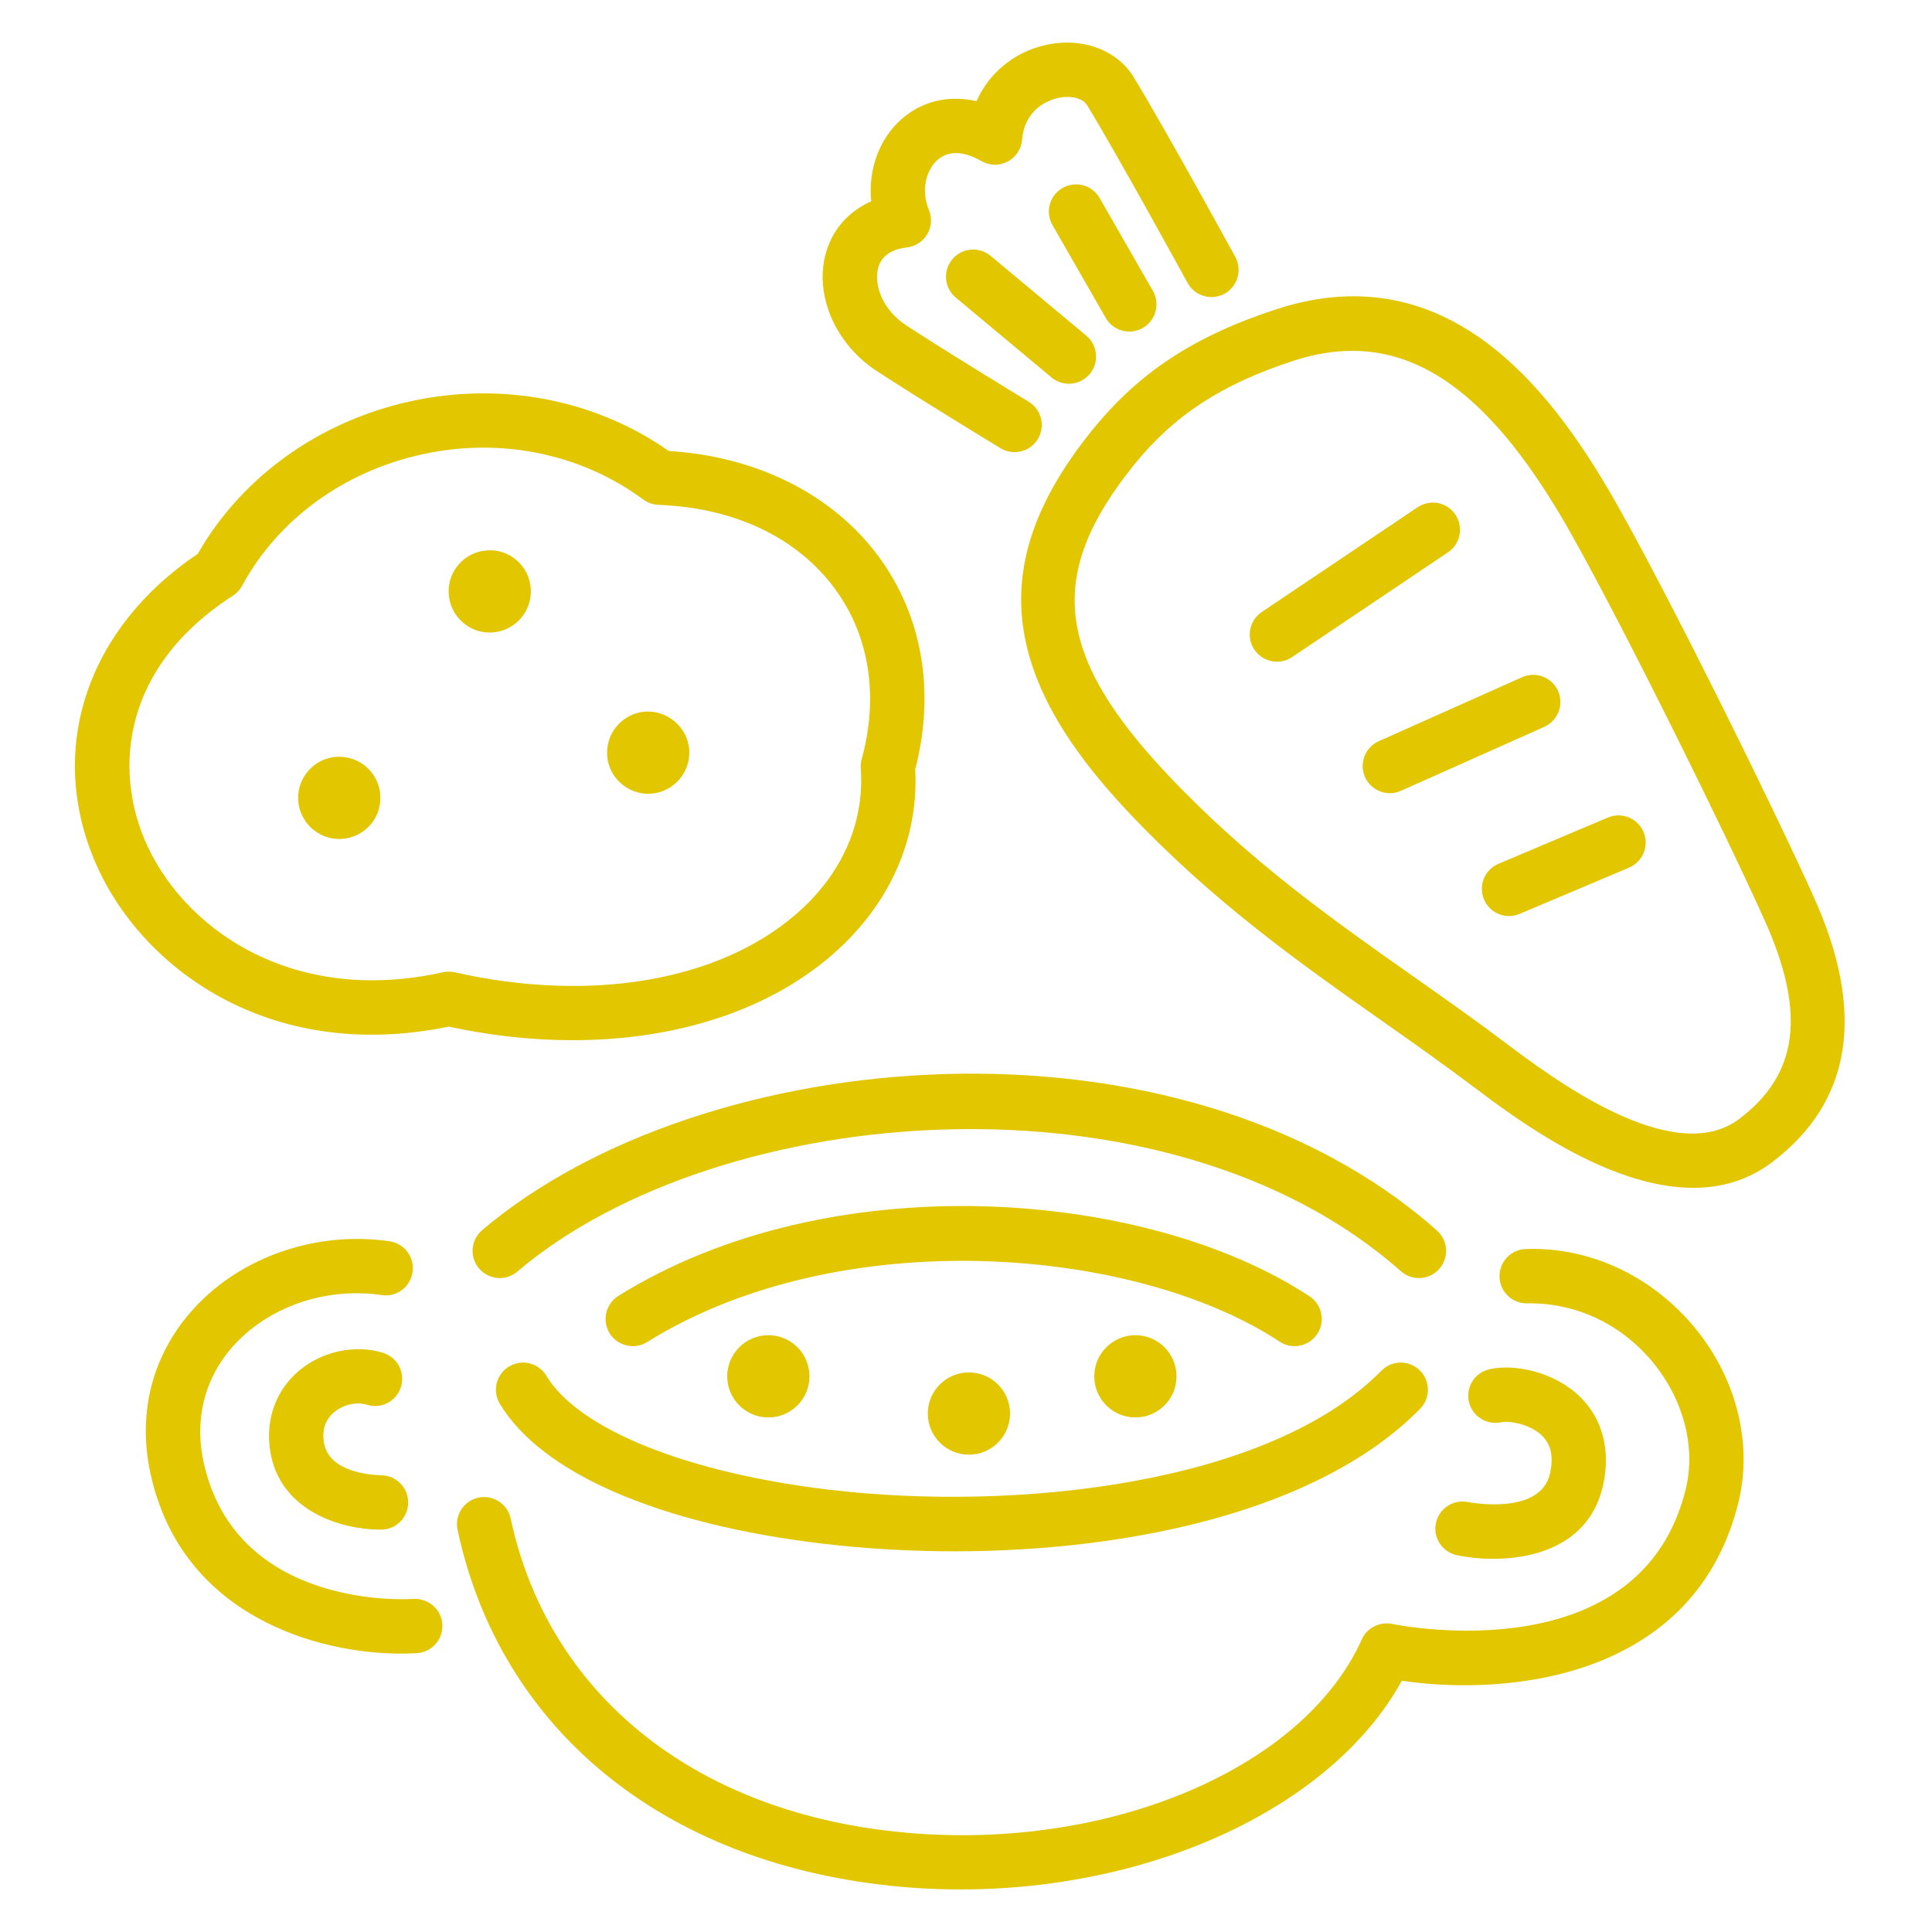 <?xml version="1.0" encoding="utf-8"?>
<!-- Generator: Adobe Illustrator 28.3.0, SVG Export Plug-In . SVG Version: 6.00 Build 0)  -->
<svg version="1.1" id="レイヤー_2" xmlns="http://www.w3.org/2000/svg" xmlns:xlink="http://www.w3.org/1999/xlink" x="0px"
	 y="0px" width="64px" height="64px" viewBox="0 0 64 64" enable-background="new 0 0 64 64" xml:space="preserve">
<g>
	<g>
		<path fill="#E2C600" d="M31.827,62.59c-0.774,0-1.555-0.04-2.338-0.123c-7.564-0.799-12.922-5.205-14.332-11.788
			c-0.104-0.486,0.205-0.965,0.691-1.068s0.964,0.205,1.068,0.691c1.239,5.783,6.01,9.662,12.762,10.375
			c6.842,0.728,13.48-2.016,15.433-6.369c0.173-0.384,0.59-0.595,1.002-0.514c0.336,0.07,8.25,1.61,9.731-4.472
			c0.332-1.367-0.061-2.916-1.05-4.143c-1.061-1.315-2.583-2.027-4.2-2.005c-0.008,0.001-0.016,0.001-0.022,0.001
			c-0.487,0-0.888-0.389-0.899-0.878c-0.013-0.496,0.38-0.909,0.877-0.922c2.144-0.073,4.231,0.919,5.646,2.674
			c1.339,1.659,1.861,3.79,1.396,5.698c-1.417,5.827-7.56,6.46-11.155,5.93C44.142,59.839,38.232,62.59,31.827,62.59z"/>
		<path fill="#E2C600" d="M31.611,51.389c-1.494,0-2.963-0.088-4.354-0.252c-5.419-0.644-9.319-2.333-10.701-4.637
			c-0.256-0.426-0.118-0.979,0.309-1.234c0.425-0.256,0.979-0.118,1.234,0.309c1.062,1.769,4.652,3.215,9.37,3.774
			c6.222,0.738,14.595-0.182,18.291-3.942c0.347-0.354,0.916-0.361,1.272-0.011c0.354,0.348,0.359,0.918,0.011,1.272
			C43.741,50.03,37.489,51.389,31.611,51.389z"/>
		<path fill="#E2C600" d="M16.555,42.337c-0.255,0-0.508-0.108-0.687-0.318c-0.321-0.379-0.274-0.946,0.104-1.269
			c7.312-6.207,23.053-7.587,31.628,0.013c0.372,0.33,0.406,0.898,0.077,1.271c-0.33,0.374-0.9,0.405-1.271,0.077
			c-7.709-6.831-22.536-5.703-29.271,0.013C16.968,42.267,16.761,42.337,16.555,42.337z"/>
		<path fill="#E2C600" d="M20.962,44.593c-0.301,0-0.594-0.15-0.765-0.424c-0.263-0.422-0.135-0.977,0.287-1.24
			c7.029-4.387,17.514-3.536,22.896,0.013c0.415,0.273,0.53,0.831,0.256,1.246c-0.273,0.415-0.831,0.53-1.246,0.256
			c-4.815-3.173-14.604-3.949-20.952,0.013C21.289,44.549,21.124,44.593,20.962,44.593z"/>
		<path fill="#E2C600" d="M18.972,34.458c-1.327,0-2.707-0.148-4.108-0.45c-5.969,1.233-10.265-1.981-11.744-5.529
			C1.563,24.749,2.91,20.795,6.55,18.347c1.457-2.544,4.004-4.378,7.022-5.048c3.02-0.669,6.134-0.073,8.583,1.641
			c2.922,0.178,5.447,1.448,6.96,3.509c1.443,1.968,1.869,4.461,1.204,7.036c0.118,2.338-0.868,4.525-2.788,6.176
			C25.399,33.492,22.36,34.458,18.972,34.458z M14.866,32.187c0.066,0,0.133,0.008,0.198,0.022
			c4.498,1.015,8.719,0.298,11.293-1.914c1.521-1.307,2.286-3.024,2.157-4.838c-0.008-0.102,0.003-0.203,0.029-0.302
			c0.572-2.086,0.26-4.089-0.88-5.643c-1.251-1.704-3.329-2.694-5.852-2.788c-0.182-0.007-0.356-0.068-0.502-0.176
			c-2.063-1.526-4.741-2.074-7.349-1.492c-2.589,0.574-4.755,2.16-5.942,4.35c-0.072,0.134-0.177,0.246-0.304,0.328
			c-3.658,2.356-3.915,5.704-2.936,8.052c1.216,2.916,4.83,5.547,9.892,4.422C14.735,32.194,14.801,32.187,14.866,32.187z
			 M7.229,18.978h0.01H7.229z"/>
		<path fill="#E2C600" d="M49.462,51.638c-0.446,0-0.862-0.049-1.199-0.119c-0.486-0.103-0.799-0.579-0.696-1.065
			c0.102-0.487,0.579-0.796,1.065-0.696c0.021,0.004,2.407,0.471,2.716-0.956c0.118-0.544,0.033-0.948-0.259-1.237
			c-0.403-0.399-1.107-0.507-1.354-0.451c-0.484,0.104-0.967-0.195-1.076-0.68s0.194-0.967,0.68-1.076
			c0.821-0.186,2.157,0.077,3.018,0.929c0.731,0.725,0.998,1.753,0.751,2.896C52.687,51.123,50.915,51.638,49.462,51.638z"/>
		<path fill="#E2C600" d="M13.272,54.778c-2.689,0.001-7.246-1.205-8.285-5.956c-0.45-2.056,0.077-4.02,1.484-5.529
			c1.576-1.69,4.044-2.521,6.435-2.174c0.492,0.072,0.833,0.529,0.761,1.021c-0.072,0.492-0.526,0.836-1.021,0.761
			c-1.812-0.266-3.678,0.355-4.858,1.62c-0.992,1.064-1.362,2.455-1.043,3.917c1.064,4.866,6.71,4.549,6.951,4.527
			c0.493-0.021,0.925,0.343,0.958,0.839c0.032,0.496-0.343,0.925-0.839,0.958C13.646,54.772,13.464,54.778,13.272,54.778z"/>
		<path fill="#E2C600" d="M12.579,50.671c-1.172,0-3.362-0.557-3.641-2.694c-0.131-1.004,0.222-1.94,0.967-2.57
			c0.764-0.644,1.857-0.879,2.782-0.593c0.476,0.146,0.742,0.649,0.597,1.124c-0.146,0.476-0.647,0.746-1.124,0.597
			c-0.354-0.109-0.792-0.007-1.093,0.247c-0.28,0.237-0.396,0.561-0.344,0.963c0.146,1.128,1.848,1.116,1.89,1.126
			c0.002,0,0.004,0,0.007,0c0.492,0,0.896,0.396,0.901,0.89c0.006,0.495-0.388,0.902-0.883,0.91
			C12.619,50.671,12.6,50.671,12.579,50.671z"/>
		<path fill="#E2C600" d="M56.09,39.349c-2.838,0-5.915-2.319-7.28-3.348c-1.027-0.773-2.002-1.46-2.99-2.155
			c-2.772-1.952-5.639-3.97-8.45-6.951c-4.3-4.558-4.662-8.331-1.213-12.616c1.561-1.938,3.394-3.145,6.128-4.036
			c5.815-1.894,9.276,2.884,11.376,6.64c1.788,3.197,4.972,9.625,6.416,12.816c1.739,3.845,1.273,6.809-1.386,8.809
			c0,0.001,0,0.001,0,0.001C57.892,39.108,57.003,39.349,56.09,39.349z M58.149,37.788h0.01H58.149z M44.797,11.622
			c-0.631,0-1.28,0.111-1.955,0.331c-2.378,0.775-3.958,1.809-5.283,3.454c-2.907,3.611-2.614,6.294,1.119,10.253
			c2.688,2.849,5.479,4.813,8.178,6.713c1.004,0.707,1.995,1.405,2.964,2.135c1.583,1.192,5.591,4.21,7.789,2.562l0,0
			c1.975-1.486,2.229-3.53,0.827-6.629c-1.43-3.16-4.579-9.521-6.346-12.68C49.759,13.593,47.449,11.622,44.797,11.622z"/>
		<path fill="#E2C600" d="M33.609,14.978c-0.159,0-0.319-0.042-0.466-0.131c-0.106-0.064-2.627-1.593-4.104-2.559
			c-1.328-0.867-2.031-2.425-1.711-3.788c0.198-0.842,0.748-1.484,1.532-1.831c-0.105-1.029,0.254-2.061,1.002-2.72
			c0.687-0.606,1.572-0.807,2.487-0.598c0.413-0.926,1.226-1.612,2.261-1.854C35.813,1.216,37,1.641,37.555,2.556
			c1.102,1.816,3.272,5.785,3.365,5.953c0.238,0.436,0.078,0.982-0.358,1.222c-0.437,0.237-0.982,0.076-1.222-0.358
			c-0.021-0.041-2.244-4.101-3.324-5.883c-0.146-0.24-0.566-0.341-0.994-0.239c-0.251,0.059-1.075,0.331-1.165,1.381
			c-0.025,0.307-0.206,0.578-0.479,0.721c-0.271,0.144-0.598,0.137-0.865-0.016c-0.415-0.238-1.006-0.438-1.459-0.037
			C30.7,5.61,30.489,6.28,30.771,6.956c0.108,0.261,0.088,0.558-0.055,0.801c-0.143,0.244-0.391,0.407-0.671,0.439
			c-0.543,0.064-0.868,0.305-0.964,0.716c-0.127,0.54,0.156,1.355,0.942,1.869c1.451,0.949,4.026,2.511,4.053,2.526
			c0.425,0.258,0.561,0.811,0.303,1.236C34.211,14.823,33.914,14.978,33.609,14.978z"/>
		<path fill="#E2C600" d="M35.408,12.712c-0.204,0-0.408-0.069-0.576-0.209l-3.17-2.645c-0.382-0.318-0.434-0.887-0.115-1.268
			c0.319-0.385,0.887-0.431,1.268-0.115l3.17,2.645c0.382,0.318,0.434,0.887,0.115,1.268C35.921,12.602,35.665,12.712,35.408,12.712
			z"/>
		<path fill="#E2C600" d="M37.41,10.983c-0.312,0-0.615-0.162-0.781-0.452l-1.764-3.074c-0.248-0.432-0.099-0.981,0.332-1.229
			c0.433-0.25,0.981-0.099,1.229,0.332l1.764,3.074c0.248,0.432,0.099,0.981-0.332,1.229C37.716,10.944,37.562,10.983,37.41,10.983z
			"/>
		<path fill="#E2C600" d="M42.301,21.92c-0.29,0-0.574-0.14-0.748-0.398c-0.277-0.412-0.168-0.972,0.245-1.249l5.164-3.471
			c0.414-0.276,0.973-0.168,1.249,0.245c0.277,0.412,0.168,0.972-0.245,1.249l-5.164,3.471C42.647,21.87,42.474,21.92,42.301,21.92z
			"/>
		<path fill="#E2C600" d="M46.041,26.275c-0.345,0-0.674-0.199-0.823-0.533c-0.202-0.454,0.002-0.986,0.455-1.189l4.75-2.12
			c0.455-0.202,0.986,0.003,1.189,0.455c0.202,0.454-0.002,0.986-0.455,1.189l-4.75,2.12C46.288,26.25,46.163,26.275,46.041,26.275z
			"/>
		<path fill="#E2C600" d="M49.988,30.345c-0.351,0-0.684-0.206-0.829-0.55c-0.193-0.458,0.021-0.986,0.479-1.18l3.626-1.533
			c0.456-0.192,0.985,0.02,1.18,0.479c0.193,0.458-0.021,0.986-0.479,1.18l-3.626,1.533C50.225,30.321,50.105,30.345,49.988,30.345z
			"/>
	</g>
	<g>
		<path fill="#E2C600" d="M37.612,46.955c-0.752,0-1.363-0.611-1.363-1.362c0-0.752,0.611-1.363,1.363-1.363
			c0.751,0,1.362,0.611,1.362,1.363C38.975,46.344,38.363,46.955,37.612,46.955z"/>
		<path fill="#E2C600" d="M32.096,48.188c-0.751,0-1.362-0.611-1.362-1.363c0-0.751,0.611-1.362,1.362-1.362
			c0.752,0,1.363,0.611,1.363,1.362C33.459,47.577,32.848,48.188,32.096,48.188z"/>
		<path fill="#E2C600" d="M11.241,27.793c-0.709,0-1.31-0.55-1.361-1.265c-0.026-0.364,0.091-0.716,0.33-0.991
			c0.238-0.274,0.568-0.439,0.931-0.466c0.36-0.02,0.716,0.092,0.99,0.33s0.44,0.568,0.466,0.931l0,0
			c0.026,0.363-0.09,0.715-0.328,0.99c-0.238,0.274-0.569,0.44-0.932,0.467C11.305,27.791,11.273,27.793,11.241,27.793z"/>
		<path fill="#E2C600" d="M10.802,26.461c0,0.001,0,0.001,0,0.002C10.802,26.462,10.802,26.462,10.802,26.461z"/>
		<path fill="#E2C600" d="M16.222,20.954c-0.328,0-0.641-0.116-0.891-0.333c-0.275-0.239-0.441-0.571-0.466-0.936
			c-0.026-0.359,0.09-0.711,0.329-0.986s0.57-0.441,0.934-0.466c0.362-0.031,0.714,0.091,0.989,0.329
			c0.274,0.238,0.439,0.568,0.465,0.931l0,0c0.055,0.749-0.511,1.402-1.26,1.457C16.289,20.953,16.255,20.954,16.222,20.954z"/>
		<path fill="#E2C600" d="M21.474,26.295c-0.709,0-1.31-0.55-1.361-1.265c-0.052-0.751,0.514-1.402,1.261-1.457
			c0.74-0.043,1.402,0.514,1.457,1.261c0,0.001,0,0.002,0,0.004c0.052,0.747-0.514,1.398-1.261,1.453
			C21.537,26.293,21.506,26.295,21.474,26.295z"/>
		<path fill="#E2C600" d="M25.452,46.955c-0.751,0-1.362-0.611-1.362-1.362c0-0.752,0.611-1.363,1.362-1.363
			c0.752,0,1.363,0.611,1.363,1.363C26.815,46.344,26.204,46.955,25.452,46.955z"/>
	</g>
</g>
</svg>
